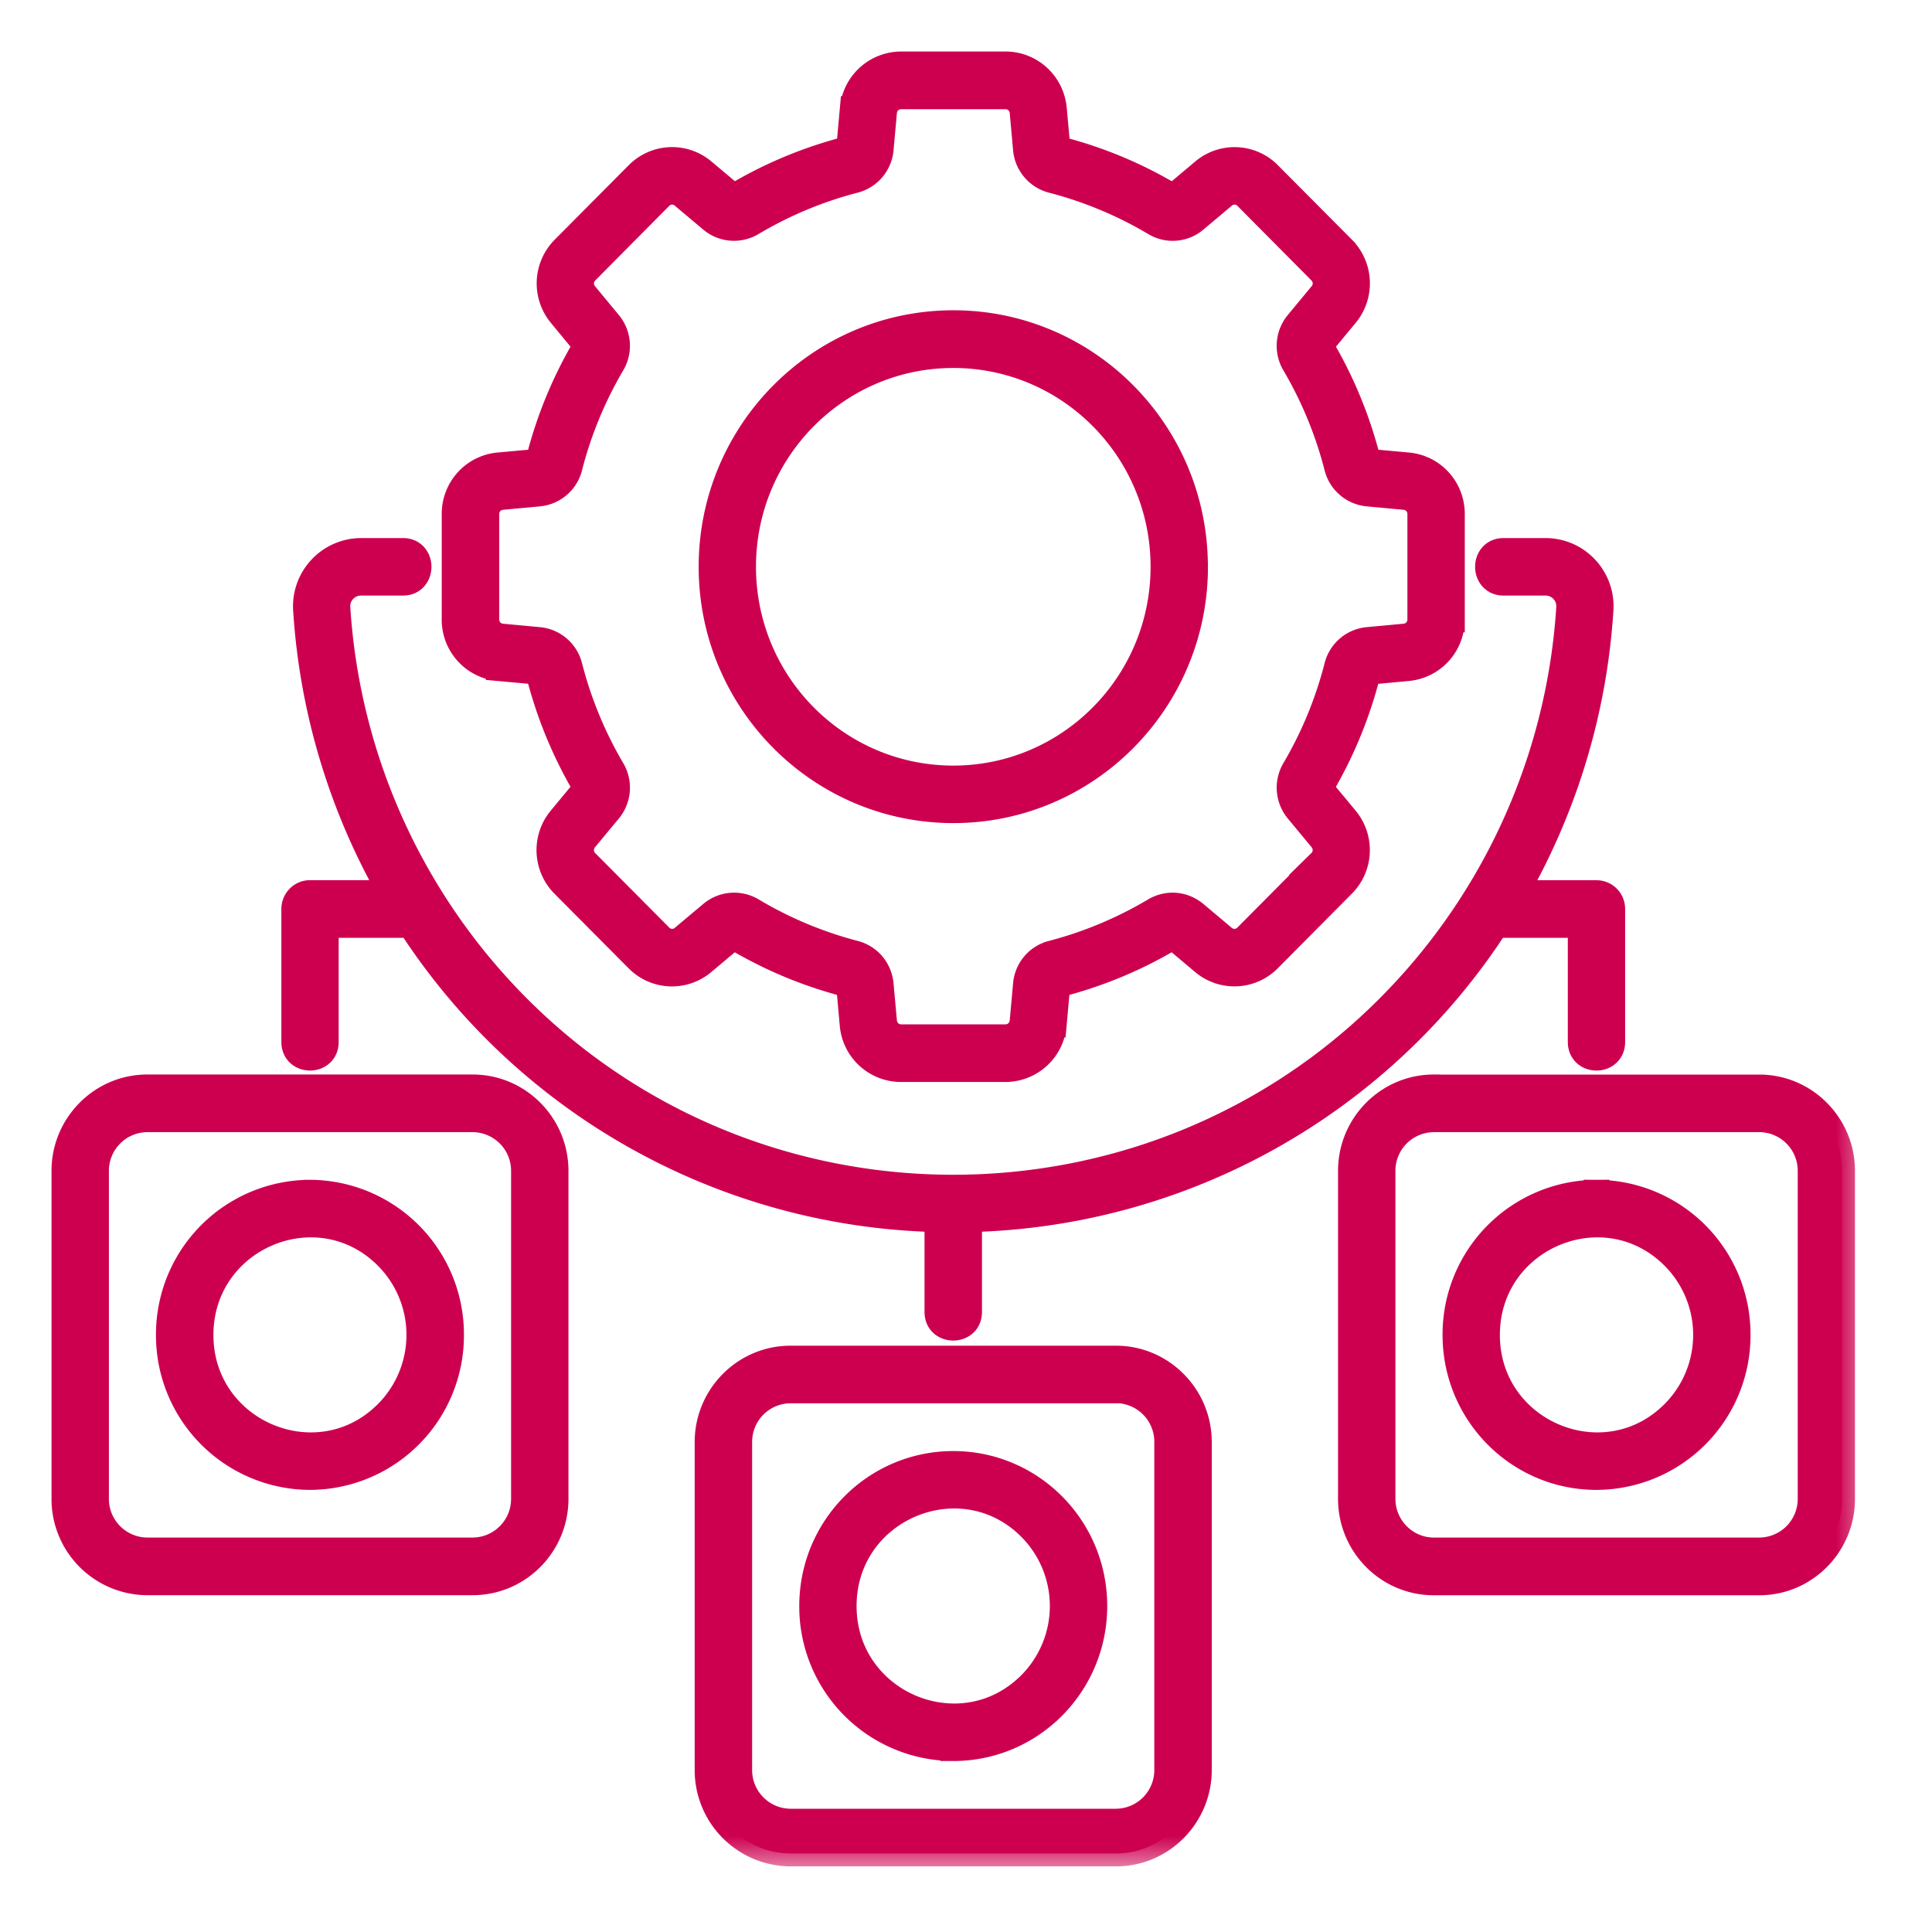 <svg xmlns="http://www.w3.org/2000/svg" width="30" height="30" fill="none"><mask id="a" width="29" height="29" x="0" y="0" fill="#000" maskUnits="userSpaceOnUse"><path fill="#fff" d="M0 0h29v29H0z"/><path d="M27.32 17.38h-5.056a.8.8 0 0 0-.796.8v5.094c0 .44.358.801.796.801h5.057a.8.8 0 0 0 .794-.801V18.18a.8.8 0 0 0-.794-.8Zm-25.035-.495H7.34c.71 0 1.287.582 1.287 1.295v5.094c0 .714-.577 1.296-1.287 1.296H2.285A1.292 1.292 0 0 1 1 23.274V18.18c0-.713.578-1.295 1.285-1.295Zm5.056.495H2.285a.8.8 0 0 0-.794.8v5.094a.8.8 0 0 0 .794.801H7.34a.8.8 0 0 0 .796-.801V18.18a.8.8 0 0 0-.796-.8ZM18.066 8.8c0 1.817-1.462 3.288-3.263 3.288-1.803 0-3.264-1.47-3.264-3.287 0-1.816 1.462-3.287 3.264-3.287 1.801 0 3.263 1.47 3.263 3.287Zm.49 0c0-2.088-1.68-3.782-3.752-3.782-2.074 0-3.755 1.694-3.755 3.783 0 2.087 1.681 3.78 3.755 3.78 2.071 0 3.753-1.693 3.753-3.78Zm3.498.818V7.981a.263.263 0 0 0-.24-.264l-.57-.053a.545.545 0 0 1-.483-.415 6.184 6.184 0 0 0-.659-1.597.551.551 0 0 1 .052-.637l.367-.443a.264.264 0 0 0-.017-.36l-1.148-1.157A.261.261 0 0 0 19 3.04l-.44.37a.538.538 0 0 1-.632.05 6.148 6.148 0 0 0-1.586-.661.547.547 0 0 1-.412-.487l-.052-.575a.264.264 0 0 0-.264-.241h-1.622a.264.264 0 0 0-.264.241l-.052.575a.547.547 0 0 1-.412.487 6.11 6.11 0 0 0-1.584.661.543.543 0 0 1-.634-.05l-.44-.37a.26.26 0 0 0-.356.016L9.102 4.213a.266.266 0 0 0-.017.359l.367.443a.551.551 0 0 1 .052.637 6.184 6.184 0 0 0-.659 1.597.545.545 0 0 1-.483.415l-.57.053a.263.263 0 0 0-.24.264v1.637c0 .139.103.254.24.266l.57.053a.545.545 0 0 1 .483.415c.143.559.367 1.1.659 1.597a.55.55 0 0 1-.052.637l-.367.443a.266.266 0 0 0 .017.36l1.148 1.155a.26.26 0 0 0 .356.017l.44-.369a.544.544 0 0 1 .634-.053 6.114 6.114 0 0 0 1.584.664c.229.058.39.248.412.487l.052.574a.266.266 0 0 0 .264.242h1.622a.265.265 0 0 0 .264-.242l.052-.574a.543.543 0 0 1 .412-.487 6.152 6.152 0 0 0 1.586-.664c.203-.12.45-.1.632.053l.44.37c.106.089.259.08.356-.018l1.148-1.156a.264.264 0 0 0 .017-.359l-.367-.443a.552.552 0 0 1-.052-.637 6.184 6.184 0 0 0 .659-1.597.545.545 0 0 1 .483-.415l.57-.053a.264.264 0 0 0 .24-.266Zm.49 0a.755.755 0 0 1-.685.757l-.57.053a.06.06 0 0 0-.056.045 6.671 6.671 0 0 1-.71 1.727.06.06 0 0 0 .005.072l.367.442a.76.76 0 0 1-.046 1.023L19.7 14.894a.747.747 0 0 1-1.014.046l-.44-.37a.06.06 0 0 0-.071-.004 6.565 6.565 0 0 1-1.714.714.059.059 0 0 0-.046.054l-.052.575a.755.755 0 0 1-.75.692H13.99a.755.755 0 0 1-.751-.692l-.052-.575a.059.059 0 0 0-.045-.054 6.586 6.586 0 0 1-1.714-.714.06.06 0 0 0-.072.005l-.44.37a.747.747 0 0 1-1.014-.047l-1.15-1.157a.761.761 0 0 1-.045-1.023l.367-.443a.062.062 0 0 0 .006-.071 6.69 6.69 0 0 1-.71-1.727.06.06 0 0 0-.056-.046l-.57-.052a.755.755 0 0 1-.685-.757V7.981c0-.394.296-.72.685-.755l.57-.052c.028-.004.049-.02.056-.048a6.655 6.655 0 0 1 .71-1.725.06.06 0 0 0-.006-.071l-.365-.443a.763.763 0 0 1 .046-1.024l1.149-1.156a.747.747 0 0 1 1.015-.046l.44.37a.06.06 0 0 0 .07.004 6.585 6.585 0 0 1 1.714-.714.06.06 0 0 0 .046-.056l.052-.573A.756.756 0 0 1 13.992 1h1.622c.391 0 .716.3.751.692l.052.573a.06.06 0 0 0 .046.056 6.562 6.562 0 0 1 1.713.714.06.06 0 0 0 .072-.004l.44-.37a.747.747 0 0 1 1.014.046l1.149 1.156a.763.763 0 0 1 .045 1.024l-.367.443a.06.06 0 0 0-.005.071c.317.54.555 1.12.71 1.725.007.028.028.044.056.048l.57.052c.39.036.685.361.685.755v1.637h-.001ZM17.33 21.59h-5.057a.8.8 0 0 0-.794.802v5.092a.8.8 0 0 0 .794.802h5.057a.8.8 0 0 0 .794-.802V22.39a.8.8 0 0 0-.794-.802Zm-5.057-.494h5.057c.708 0 1.286.582 1.286 1.296v5.093c0 .714-.578 1.296-1.286 1.296h-5.057a1.294 1.294 0 0 1-1.286-1.297v-5.092c0-.714.579-1.296 1.286-1.296Zm11.259-7.228h1.258c.136 0 .245.11.245.247v2.064c0 .326-.49.326-.49 0v-1.817H23.23a10.02 10.02 0 0 1-8.182 4.57v1.441c0 .324-.492.324-.492 0v-1.441a10.026 10.026 0 0 1-8.182-4.57H5.059v1.817c0 .326-.49.326-.49 0v-2.064c0-.137.11-.248.245-.248h1.258a10.152 10.152 0 0 1-1.32-4.391.86.86 0 0 1 .856-.921h.65c.322 0 .322.493 0 .493h-.65a.366.366 0 0 0-.368.396 9.655 9.655 0 0 0 3.015 6.41c3.663 3.45 9.432 3.45 13.094 0a9.655 9.655 0 0 0 3.016-6.41.366.366 0 0 0-.368-.396h-.65c-.322 0-.322-.493 0-.493h.65c.497 0 .89.42.856.92a10.141 10.141 0 0 1-1.32 4.393Zm2.461 5.649c-1.069-1.077-2.903-.31-2.903 1.212 0 1.52 1.834 2.287 2.903 1.21a1.721 1.721 0 0 0 0-2.422Zm-1.203-.997a2.2 2.2 0 0 1 2.192 2.209 2.2 2.2 0 0 1-2.192 2.206c-1.21 0-2.19-.987-2.19-2.206a2.2 2.2 0 0 1 2.19-2.209Zm-8.786 5.206c-1.067-1.075-2.903-.31-2.903 1.212s1.835 2.287 2.903 1.212a1.724 1.724 0 0 0 0-2.424Zm-1.201-.994c1.21 0 2.19.987 2.19 2.206 0 1.219-.98 2.207-2.19 2.207a2.198 2.198 0 0 1-2.192-2.207c0-1.219.98-2.206 2.192-2.206Zm-8.789-3.215c-1.067-1.077-2.9-.31-2.9 1.212 0 1.52 1.833 2.287 2.9 1.21a1.723 1.723 0 0 0 0-2.422Zm-1.2-.997a2.2 2.2 0 0 1 2.19 2.209 2.198 2.198 0 0 1-2.19 2.206 2.2 2.2 0 0 1-2.192-2.206 2.2 2.2 0 0 1 2.191-2.209Zm17.45-1.634h5.056c.707 0 1.284.582 1.284 1.295v5.094c0 .714-.577 1.296-1.284 1.296h-5.057c-.71 0-1.286-.582-1.286-1.296V18.18c0-.713.577-1.295 1.286-1.295Z"/></mask><path fill="#CD0050" d="M27.32 17.38h-5.056a.8.8 0 0 0-.796.8v5.094c0 .44.358.801.796.801h5.057a.8.8 0 0 0 .794-.801V18.18a.8.8 0 0 0-.794-.8Zm-25.035-.495H7.34c.71 0 1.287.582 1.287 1.295v5.094c0 .714-.577 1.296-1.287 1.296H2.285A1.292 1.292 0 0 1 1 23.274V18.18c0-.713.578-1.295 1.285-1.295Zm5.056.495H2.285a.8.8 0 0 0-.794.8v5.094a.8.8 0 0 0 .794.801H7.34a.8.8 0 0 0 .796-.801V18.18a.8.8 0 0 0-.796-.8ZM18.066 8.8c0 1.817-1.462 3.288-3.263 3.288-1.803 0-3.264-1.47-3.264-3.287 0-1.816 1.462-3.287 3.264-3.287 1.801 0 3.263 1.47 3.263 3.287Zm.49 0c0-2.088-1.68-3.782-3.752-3.782-2.074 0-3.755 1.694-3.755 3.783 0 2.087 1.681 3.78 3.755 3.78 2.071 0 3.753-1.693 3.753-3.78Zm3.498.818V7.981a.263.263 0 0 0-.24-.264l-.57-.053a.545.545 0 0 1-.483-.415 6.184 6.184 0 0 0-.659-1.597.551.551 0 0 1 .052-.637l.367-.443a.264.264 0 0 0-.017-.36l-1.148-1.157A.261.261 0 0 0 19 3.04l-.44.37a.538.538 0 0 1-.632.05 6.148 6.148 0 0 0-1.586-.661.547.547 0 0 1-.412-.487l-.052-.575a.264.264 0 0 0-.264-.241h-1.622a.264.264 0 0 0-.264.241l-.052.575a.547.547 0 0 1-.412.487 6.11 6.11 0 0 0-1.584.661.543.543 0 0 1-.634-.05l-.44-.37a.26.26 0 0 0-.356.016L9.102 4.213a.266.266 0 0 0-.017.359l.367.443a.551.551 0 0 1 .052.637 6.184 6.184 0 0 0-.659 1.597.545.545 0 0 1-.483.415l-.57.053a.263.263 0 0 0-.24.264v1.637c0 .139.103.254.24.266l.57.053a.545.545 0 0 1 .483.415c.143.559.367 1.1.659 1.597a.55.55 0 0 1-.052.637l-.367.443a.266.266 0 0 0 .017.36l1.148 1.155a.26.26 0 0 0 .356.017l.44-.369a.544.544 0 0 1 .634-.053 6.114 6.114 0 0 0 1.584.664c.229.058.39.248.412.487l.052.574a.266.266 0 0 0 .264.242h1.622a.265.265 0 0 0 .264-.242l.052-.574a.543.543 0 0 1 .412-.487 6.152 6.152 0 0 0 1.586-.664c.203-.12.45-.1.632.053l.44.37c.106.089.259.08.356-.018l1.148-1.156a.264.264 0 0 0 .017-.359l-.367-.443a.552.552 0 0 1-.052-.637 6.184 6.184 0 0 0 .659-1.597.545.545 0 0 1 .483-.415l.57-.053a.264.264 0 0 0 .24-.266Zm.49 0a.755.755 0 0 1-.685.757l-.57.053a.06.06 0 0 0-.056.045 6.671 6.671 0 0 1-.71 1.727.06.06 0 0 0 .005.072l.367.442a.76.76 0 0 1-.046 1.023L19.7 14.894a.747.747 0 0 1-1.014.046l-.44-.37a.06.06 0 0 0-.071-.004 6.565 6.565 0 0 1-1.714.714.059.059 0 0 0-.046.054l-.052.575a.755.755 0 0 1-.75.692H13.99a.755.755 0 0 1-.751-.692l-.052-.575a.059.059 0 0 0-.045-.054 6.586 6.586 0 0 1-1.714-.714.06.06 0 0 0-.072.005l-.44.37a.747.747 0 0 1-1.014-.047l-1.15-1.157a.761.761 0 0 1-.045-1.023l.367-.443a.062.062 0 0 0 .006-.071 6.69 6.69 0 0 1-.71-1.727.06.06 0 0 0-.056-.046l-.57-.052a.755.755 0 0 1-.685-.757V7.981c0-.394.296-.72.685-.755l.57-.052c.028-.004.049-.02.056-.048a6.655 6.655 0 0 1 .71-1.725.06.06 0 0 0-.006-.071l-.365-.443a.763.763 0 0 1 .046-1.024l1.149-1.156a.747.747 0 0 1 1.015-.046l.44.37a.06.06 0 0 0 .07.004 6.585 6.585 0 0 1 1.714-.714.06.06 0 0 0 .046-.056l.052-.573A.756.756 0 0 1 13.992 1h1.622c.391 0 .716.3.751.692l.052.573a.06.06 0 0 0 .046.056 6.562 6.562 0 0 1 1.713.714.06.06 0 0 0 .072-.004l.44-.37a.747.747 0 0 1 1.014.046l1.149 1.156a.763.763 0 0 1 .045 1.024l-.367.443a.06.06 0 0 0-.005.071c.317.54.555 1.12.71 1.725.007.028.028.044.056.048l.57.052c.39.036.685.361.685.755v1.637h-.001ZM17.33 21.59h-5.057a.8.8 0 0 0-.794.802v5.092a.8.8 0 0 0 .794.802h5.057a.8.8 0 0 0 .794-.802V22.39a.8.8 0 0 0-.794-.802Zm-5.057-.494h5.057c.708 0 1.286.582 1.286 1.296v5.093c0 .714-.578 1.296-1.286 1.296h-5.057a1.294 1.294 0 0 1-1.286-1.297v-5.092c0-.714.579-1.296 1.286-1.296Zm11.259-7.228h1.258c.136 0 .245.11.245.247v2.064c0 .326-.49.326-.49 0v-1.817H23.23a10.02 10.02 0 0 1-8.182 4.57v1.441c0 .324-.492.324-.492 0v-1.441a10.026 10.026 0 0 1-8.182-4.57H5.059v1.817c0 .326-.49.326-.49 0v-2.064c0-.137.11-.248.245-.248h1.258a10.152 10.152 0 0 1-1.32-4.391.86.86 0 0 1 .856-.921h.65c.322 0 .322.493 0 .493h-.65a.366.366 0 0 0-.368.396 9.655 9.655 0 0 0 3.015 6.41c3.663 3.45 9.432 3.45 13.094 0a9.655 9.655 0 0 0 3.016-6.41.366.366 0 0 0-.368-.396h-.65c-.322 0-.322-.493 0-.493h.65c.497 0 .89.42.856.92a10.141 10.141 0 0 1-1.32 4.393Zm2.461 5.649c-1.069-1.077-2.903-.31-2.903 1.212 0 1.52 1.834 2.287 2.903 1.21a1.721 1.721 0 0 0 0-2.422Zm-1.203-.997a2.2 2.2 0 0 1 2.192 2.209 2.2 2.2 0 0 1-2.192 2.206c-1.21 0-2.19-.987-2.19-2.206a2.2 2.2 0 0 1 2.19-2.209Zm-8.786 5.206c-1.067-1.075-2.903-.31-2.903 1.212s1.835 2.287 2.903 1.212a1.724 1.724 0 0 0 0-2.424Zm-1.201-.994c1.21 0 2.19.987 2.19 2.206 0 1.219-.98 2.207-2.19 2.207a2.198 2.198 0 0 1-2.192-2.207c0-1.219.98-2.206 2.192-2.206Zm-8.789-3.215c-1.067-1.077-2.9-.31-2.9 1.212 0 1.52 1.833 2.287 2.9 1.21a1.723 1.723 0 0 0 0-2.422Zm-1.2-.997a2.2 2.2 0 0 1 2.19 2.209 2.198 2.198 0 0 1-2.19 2.206 2.2 2.2 0 0 1-2.192-2.206 2.2 2.2 0 0 1 2.191-2.209Zm17.45-1.634h5.056c.707 0 1.284.582 1.284 1.295v5.094c0 .714-.577 1.296-1.284 1.296h-5.057c-.71 0-1.286-.582-1.286-1.296V18.18c0-.713.577-1.295 1.286-1.295Z"/><path stroke="#CD0050" stroke-width=".4" d="M27.32 17.38h-5.056a.8.8 0 0 0-.796.8v5.094c0 .44.358.801.796.801h5.057a.8.8 0 0 0 .794-.801V18.18a.8.8 0 0 0-.794-.8Zm-25.035-.495H7.34c.71 0 1.287.582 1.287 1.295v5.094c0 .714-.577 1.296-1.287 1.296H2.285A1.292 1.292 0 0 1 1 23.274V18.18c0-.713.578-1.295 1.285-1.295Zm5.056.495H2.285a.8.8 0 0 0-.794.8v5.094a.8.8 0 0 0 .794.801H7.34a.8.8 0 0 0 .796-.801V18.18a.8.8 0 0 0-.796-.8ZM18.066 8.8c0 1.817-1.462 3.288-3.263 3.288-1.803 0-3.264-1.47-3.264-3.287 0-1.816 1.462-3.287 3.264-3.287 1.801 0 3.263 1.47 3.263 3.287Zm.49 0c0-2.088-1.68-3.782-3.752-3.782-2.074 0-3.755 1.694-3.755 3.783 0 2.087 1.681 3.78 3.755 3.78 2.071 0 3.753-1.693 3.753-3.78Zm3.498.818V7.981a.263.263 0 0 0-.24-.264l-.57-.053a.545.545 0 0 1-.483-.415 6.184 6.184 0 0 0-.659-1.597.551.551 0 0 1 .052-.637l.367-.443a.264.264 0 0 0-.017-.36l-1.148-1.157A.261.261 0 0 0 19 3.04l-.44.37a.538.538 0 0 1-.632.05 6.148 6.148 0 0 0-1.586-.661.547.547 0 0 1-.412-.487l-.052-.575a.264.264 0 0 0-.264-.241h-1.622a.264.264 0 0 0-.264.241l-.052.575a.547.547 0 0 1-.412.487 6.11 6.11 0 0 0-1.584.661.543.543 0 0 1-.634-.05l-.44-.37a.26.26 0 0 0-.356.016L9.102 4.213a.266.266 0 0 0-.017.359l.367.443a.551.551 0 0 1 .052.637 6.184 6.184 0 0 0-.659 1.597.545.545 0 0 1-.483.415l-.57.053a.263.263 0 0 0-.24.264v1.637c0 .139.103.254.24.266l.57.053a.545.545 0 0 1 .483.415c.143.559.367 1.1.659 1.597a.55.55 0 0 1-.052.637l-.367.443a.266.266 0 0 0 .017.36l1.148 1.155a.26.26 0 0 0 .356.017l.44-.369a.544.544 0 0 1 .634-.053 6.114 6.114 0 0 0 1.584.664c.229.058.39.248.412.487l.052.574a.266.266 0 0 0 .264.242h1.622a.265.265 0 0 0 .264-.242l.052-.574a.543.543 0 0 1 .412-.487 6.152 6.152 0 0 0 1.586-.664c.203-.12.45-.1.632.053l.44.37c.106.089.259.08.356-.018l1.148-1.156a.264.264 0 0 0 .017-.359l-.367-.443a.552.552 0 0 1-.052-.637 6.184 6.184 0 0 0 .659-1.597.545.545 0 0 1 .483-.415l.57-.053a.264.264 0 0 0 .24-.266Zm.49 0a.755.755 0 0 1-.685.757l-.57.053a.06.06 0 0 0-.056.045 6.671 6.671 0 0 1-.71 1.727.06.06 0 0 0 .005.072l.367.442a.76.76 0 0 1-.046 1.023L19.7 14.894a.747.747 0 0 1-1.014.046l-.44-.37a.06.06 0 0 0-.071-.004 6.565 6.565 0 0 1-1.714.714.059.059 0 0 0-.046.054l-.052.575a.755.755 0 0 1-.75.692H13.99a.755.755 0 0 1-.751-.692l-.052-.575a.059.059 0 0 0-.045-.054 6.586 6.586 0 0 1-1.714-.714.06.06 0 0 0-.072.005l-.44.37a.747.747 0 0 1-1.014-.047l-1.15-1.157a.761.761 0 0 1-.045-1.023l.367-.443a.062.062 0 0 0 .006-.071 6.69 6.69 0 0 1-.71-1.727.06.06 0 0 0-.056-.046l-.57-.052a.755.755 0 0 1-.685-.757V7.981c0-.394.296-.72.685-.755l.57-.052c.028-.004.049-.02.056-.048a6.655 6.655 0 0 1 .71-1.725.06.06 0 0 0-.006-.071l-.365-.443a.763.763 0 0 1 .046-1.024l1.149-1.156a.747.747 0 0 1 1.015-.046l.44.37a.06.06 0 0 0 .07.004 6.585 6.585 0 0 1 1.714-.714.06.06 0 0 0 .046-.056l.052-.573A.756.756 0 0 1 13.992 1h1.622c.391 0 .716.3.751.692l.052.573a.06.06 0 0 0 .046.056 6.562 6.562 0 0 1 1.713.714.06.06 0 0 0 .072-.004l.44-.37a.747.747 0 0 1 1.014.046l1.149 1.156a.763.763 0 0 1 .045 1.024l-.367.443a.06.06 0 0 0-.005.071c.317.54.555 1.12.71 1.725.007.028.028.044.056.048l.57.052c.39.036.685.361.685.755v1.637h-.001ZM17.33 21.59h-5.057a.8.8 0 0 0-.794.802v5.092a.8.8 0 0 0 .794.802h5.057a.8.8 0 0 0 .794-.802V22.39a.8.8 0 0 0-.794-.802Zm-5.057-.494h5.057c.708 0 1.286.582 1.286 1.296v5.093c0 .714-.578 1.296-1.286 1.296h-5.057a1.294 1.294 0 0 1-1.286-1.297v-5.092c0-.714.579-1.296 1.286-1.296Zm11.259-7.228h1.258c.136 0 .245.11.245.247v2.064c0 .326-.49.326-.49 0v-1.817H23.23a10.02 10.02 0 0 1-8.182 4.57v1.441c0 .324-.492.324-.492 0v-1.441a10.026 10.026 0 0 1-8.182-4.57H5.059v1.817c0 .326-.49.326-.49 0v-2.064c0-.137.11-.248.245-.248h1.258a10.152 10.152 0 0 1-1.32-4.391.86.86 0 0 1 .856-.921h.65c.322 0 .322.493 0 .493h-.65a.366.366 0 0 0-.368.396 9.655 9.655 0 0 0 3.015 6.41c3.663 3.45 9.432 3.45 13.094 0a9.655 9.655 0 0 0 3.016-6.41.366.366 0 0 0-.368-.396h-.65c-.322 0-.322-.493 0-.493h.65c.497 0 .89.42.856.92a10.141 10.141 0 0 1-1.32 4.393Zm2.461 5.649c-1.069-1.077-2.903-.31-2.903 1.212 0 1.52 1.834 2.287 2.903 1.21a1.721 1.721 0 0 0 0-2.422Zm-1.203-.997a2.2 2.2 0 0 1 2.192 2.209 2.2 2.2 0 0 1-2.192 2.206c-1.21 0-2.19-.987-2.19-2.206a2.2 2.2 0 0 1 2.19-2.209Zm-8.786 5.206c-1.067-1.075-2.903-.31-2.903 1.212s1.835 2.287 2.903 1.212a1.724 1.724 0 0 0 0-2.424Zm-1.201-.994c1.21 0 2.19.987 2.19 2.206 0 1.219-.98 2.207-2.19 2.207a2.198 2.198 0 0 1-2.192-2.207c0-1.219.98-2.206 2.192-2.206Zm-8.789-3.215c-1.067-1.077-2.9-.31-2.9 1.212 0 1.52 1.833 2.287 2.9 1.21a1.723 1.723 0 0 0 0-2.422Zm-1.2-.997a2.2 2.2 0 0 1 2.19 2.209 2.198 2.198 0 0 1-2.19 2.206 2.2 2.2 0 0 1-2.192-2.206 2.2 2.2 0 0 1 2.191-2.209Zm17.45-1.634h5.056c.707 0 1.284.582 1.284 1.295v5.094c0 .714-.577 1.296-1.284 1.296h-5.057c-.71 0-1.286-.582-1.286-1.296V18.18c0-.713.577-1.295 1.286-1.295Z" mask="url(#a)"/></svg>